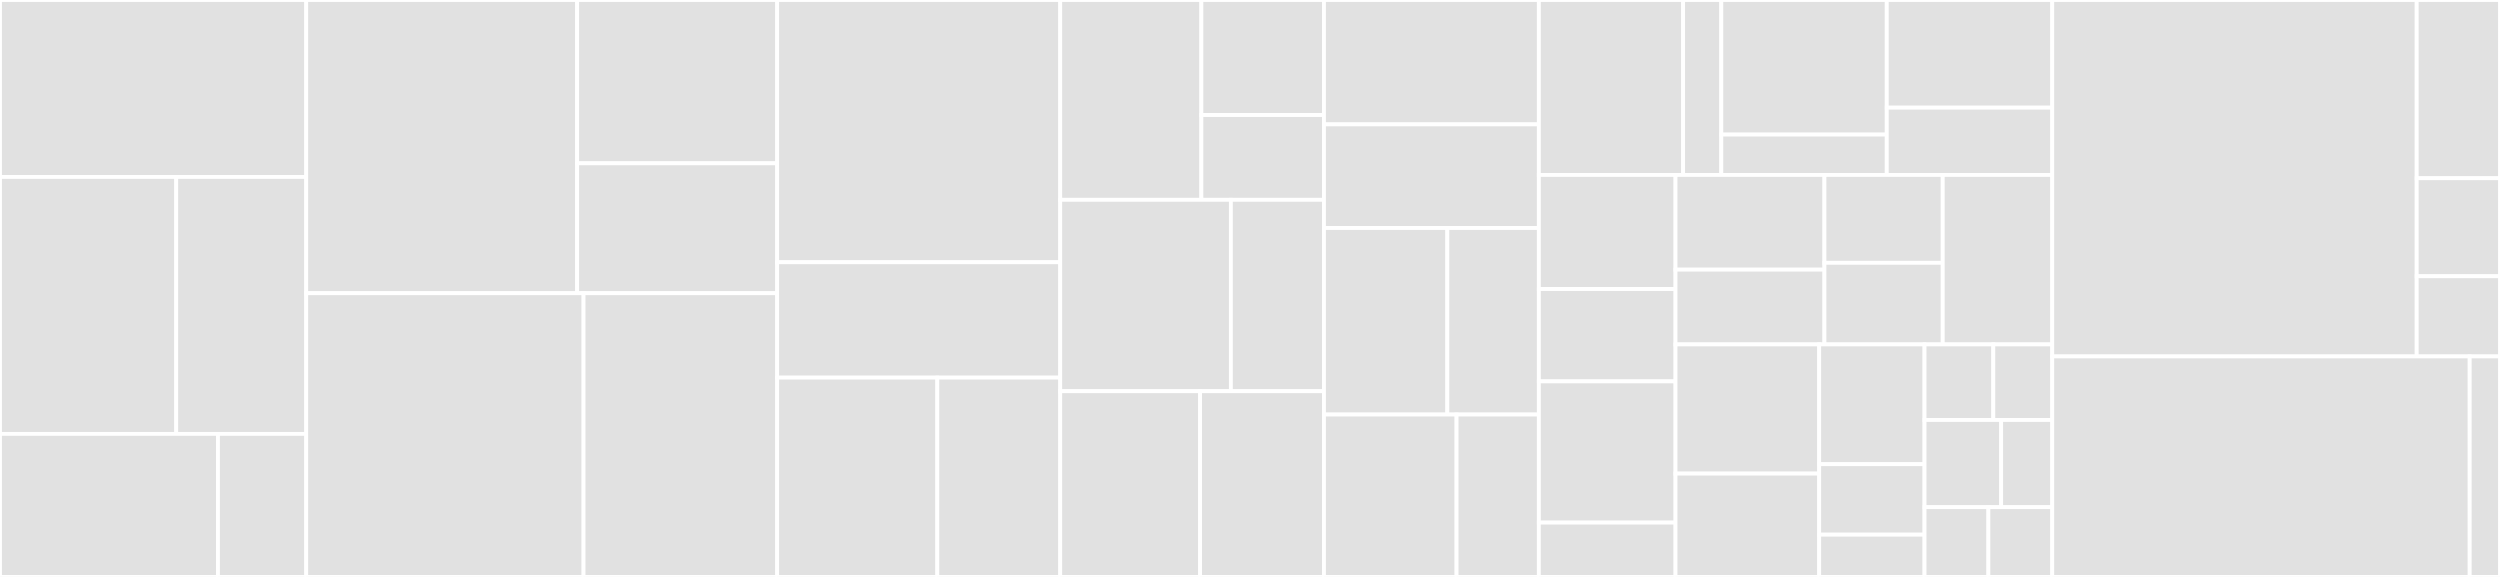 <svg baseProfile="full" width="650" height="150" viewBox="0 0 650 150" version="1.1"
xmlns="http://www.w3.org/2000/svg" xmlns:ev="http://www.w3.org/2001/xml-events"
xmlns:xlink="http://www.w3.org/1999/xlink">

<rect x="0" y="0" width="650" height="150" fill="#333333" stroke="none"/>

<style>rect.s{mask:url(#mask);}</style>
<defs>
  <pattern id="white" width="4" height="4" patternUnits="userSpaceOnUse" patternTransform="rotate(45)">
    <rect width="2" height="2" transform="translate(0,0)" fill="white"></rect>
  </pattern>
  <mask id="mask">
    <rect x="0" y="0" width="100%" height="100%" fill="url(#white)"></rect>
  </mask>
</defs>

<rect x="0" y="0" width="79.619" height="46.008" fill="#e1e1e1" stroke="white" stroke-width="1" class=" tooltipped" data-content="routes/synthesis/query_operators.py"><title>routes/synthesis/query_operators.py</title></rect>
<rect x="0" y="46.008" width="45.819" height="66.807" fill="#e1e1e1" stroke="white" stroke-width="1" class=" tooltipped" data-content="routes/synthesis/data_adaptor_synpro.py"><title>routes/synthesis/data_adaptor_synpro.py</title></rect>
<rect x="45.819" y="46.008" width="33.801" height="66.807" fill="#e1e1e1" stroke="white" stroke-width="1" class=" tooltipped" data-content="routes/synthesis/data_adaptor.py"><title>routes/synthesis/data_adaptor.py</title></rect>
<rect x="0" y="112.815" width="56.678" height="37.185" fill="#e1e1e1" stroke="white" stroke-width="1" class=" tooltipped" data-content="routes/synthesis/utils.py"><title>routes/synthesis/utils.py</title></rect>
<rect x="56.678" y="112.815" width="22.941" height="37.185" fill="#e1e1e1" stroke="white" stroke-width="1" class=" tooltipped" data-content="routes/synthesis/client.py"><title>routes/synthesis/client.py</title></rect>
<rect x="79.619" y="0" width="70.436" height="76.23" fill="#e1e1e1" stroke="white" stroke-width="1" class=" tooltipped" data-content="routes/materials/query_operators.py"><title>routes/materials/query_operators.py</title></rect>
<rect x="150.055" y="0" width="52.004" height="42.457" fill="#e1e1e1" stroke="white" stroke-width="1" class=" tooltipped" data-content="routes/materials/client.py"><title>routes/materials/client.py</title></rect>
<rect x="150.055" y="42.457" width="52.004" height="33.773" fill="#e1e1e1" stroke="white" stroke-width="1" class=" tooltipped" data-content="routes/materials/utils.py"><title>routes/materials/utils.py</title></rect>
<rect x="79.619" y="76.23" width="72.103" height="73.77" fill="#e1e1e1" stroke="white" stroke-width="1" class=" tooltipped" data-content="routes/electronic_structure/client.py"><title>routes/electronic_structure/client.py</title></rect>
<rect x="151.722" y="76.23" width="50.336" height="73.77" fill="#e1e1e1" stroke="white" stroke-width="1" class=" tooltipped" data-content="routes/electronic_structure/query_operators.py"><title>routes/electronic_structure/query_operators.py</title></rect>
<rect x="202.059" y="0" width="73.598" height="68.182" fill="#e1e1e1" stroke="white" stroke-width="1" class=" tooltipped" data-content="routes/summary/query_operators.py"><title>routes/summary/query_operators.py</title></rect>
<rect x="202.059" y="68.182" width="73.598" height="30.0" fill="#e1e1e1" stroke="white" stroke-width="1" class=" tooltipped" data-content="routes/summary/client.py"><title>routes/summary/client.py</title></rect>
<rect x="202.059" y="98.182" width="41.641" height="51.818" fill="#e1e1e1" stroke="white" stroke-width="1" class=" tooltipped" data-content="routes/elasticity/query_operators.py"><title>routes/elasticity/query_operators.py</title></rect>
<rect x="243.699" y="98.182" width="31.957" height="51.818" fill="#e1e1e1" stroke="white" stroke-width="1" class=" tooltipped" data-content="routes/elasticity/client.py"><title>routes/elasticity/client.py</title></rect>
<rect x="275.656" y="0" width="36.705" height="51.951" fill="#e1e1e1" stroke="white" stroke-width="1" class=" tooltipped" data-content="routes/tasks/query_operators.py"><title>routes/tasks/query_operators.py</title></rect>
<rect x="312.361" y="0" width="31.875" height="29.911" fill="#e1e1e1" stroke="white" stroke-width="1" class=" tooltipped" data-content="routes/tasks/utils.py"><title>routes/tasks/utils.py</title></rect>
<rect x="312.361" y="29.911" width="31.875" height="22.04" fill="#e1e1e1" stroke="white" stroke-width="1" class=" tooltipped" data-content="routes/tasks/client.py"><title>routes/tasks/client.py</title></rect>
<rect x="275.656" y="51.951" width="44.375" height="49.756" fill="#e1e1e1" stroke="white" stroke-width="1" class=" tooltipped" data-content="routes/electrodes/query_operators.py"><title>routes/electrodes/query_operators.py</title></rect>
<rect x="320.031" y="51.951" width="24.205" height="49.756" fill="#e1e1e1" stroke="white" stroke-width="1" class=" tooltipped" data-content="routes/electrodes/client.py"><title>routes/electrodes/client.py</title></rect>
<rect x="275.656" y="101.707" width="36.368" height="48.293" fill="#e1e1e1" stroke="white" stroke-width="1" class=" tooltipped" data-content="routes/molecules/query_operators.py"><title>routes/molecules/query_operators.py</title></rect>
<rect x="312.024" y="101.707" width="32.212" height="48.293" fill="#e1e1e1" stroke="white" stroke-width="1" class=" tooltipped" data-content="routes/molecules/client.py"><title>routes/molecules/client.py</title></rect>
<rect x="344.236" y="0" width="55.867" height="32.335" fill="#e1e1e1" stroke="white" stroke-width="1" class=" tooltipped" data-content="routes/grain_boundary/client.py"><title>routes/grain_boundary/client.py</title></rect>
<rect x="344.236" y="32.335" width="55.867" height="26.946" fill="#e1e1e1" stroke="white" stroke-width="1" class=" tooltipped" data-content="routes/grain_boundary/query_operators.py"><title>routes/grain_boundary/query_operators.py</title></rect>
<rect x="344.236" y="59.281" width="32.072" height="48.503" fill="#e1e1e1" stroke="white" stroke-width="1" class=" tooltipped" data-content="routes/substrates/client.py"><title>routes/substrates/client.py</title></rect>
<rect x="376.308" y="59.281" width="23.795" height="48.503" fill="#e1e1e1" stroke="white" stroke-width="1" class=" tooltipped" data-content="routes/substrates/query_operators.py"><title>routes/substrates/query_operators.py</title></rect>
<rect x="344.236" y="107.784" width="34.471" height="42.216" fill="#e1e1e1" stroke="white" stroke-width="1" class=" tooltipped" data-content="routes/magnetism/client.py"><title>routes/magnetism/client.py</title></rect>
<rect x="378.707" y="107.784" width="21.396" height="42.216" fill="#e1e1e1" stroke="white" stroke-width="1" class=" tooltipped" data-content="routes/magnetism/query_operators.py"><title>routes/magnetism/query_operators.py</title></rect>
<rect x="400.103" y="0" width="37.507" height="45.489" fill="#e1e1e1" stroke="white" stroke-width="1" class=" tooltipped" data-content="routes/charge_density/client.py"><title>routes/charge_density/client.py</title></rect>
<rect x="437.609" y="0" width="9.928" height="45.489" fill="#e1e1e1" stroke="white" stroke-width="1" class=" tooltipped" data-content="routes/charge_density/query_operators.py"><title>routes/charge_density/query_operators.py</title></rect>
<rect x="447.538" y="0" width="43.022" height="34.991" fill="#e1e1e1" stroke="white" stroke-width="1" class=" tooltipped" data-content="routes/thermo/client.py"><title>routes/thermo/client.py</title></rect>
<rect x="447.538" y="34.991" width="43.022" height="10.497" fill="#e1e1e1" stroke="white" stroke-width="1" class=" tooltipped" data-content="routes/thermo/query_operators.py"><title>routes/thermo/query_operators.py</title></rect>
<rect x="490.56" y="0" width="43.022" height="27.993" fill="#e1e1e1" stroke="white" stroke-width="1" class=" tooltipped" data-content="routes/dielectric/client.py"><title>routes/dielectric/client.py</title></rect>
<rect x="490.56" y="27.993" width="43.022" height="17.496" fill="#e1e1e1" stroke="white" stroke-width="1" class=" tooltipped" data-content="routes/dielectric/query_operators.py"><title>routes/dielectric/query_operators.py</title></rect>
<rect x="400.103" y="45.489" width="35.53" height="29.659" fill="#e1e1e1" stroke="white" stroke-width="1" class=" tooltipped" data-content="routes/xas/client.py"><title>routes/xas/client.py</title></rect>
<rect x="400.103" y="75.147" width="35.53" height="24.009" fill="#e1e1e1" stroke="white" stroke-width="1" class=" tooltipped" data-content="routes/xas/query_operators.py"><title>routes/xas/query_operators.py</title></rect>
<rect x="400.103" y="99.157" width="35.53" height="36.72" fill="#e1e1e1" stroke="white" stroke-width="1" class=" tooltipped" data-content="routes/surface_properties/client.py"><title>routes/surface_properties/client.py</title></rect>
<rect x="400.103" y="135.877" width="35.53" height="14.123" fill="#e1e1e1" stroke="white" stroke-width="1" class=" tooltipped" data-content="routes/surface_properties/query_operators.py"><title>routes/surface_properties/query_operators.py</title></rect>
<rect x="435.633" y="45.489" width="38.724" height="24.621" fill="#e1e1e1" stroke="white" stroke-width="1" class=" tooltipped" data-content="routes/piezo/client.py"><title>routes/piezo/client.py</title></rect>
<rect x="435.633" y="70.11" width="38.724" height="19.438" fill="#e1e1e1" stroke="white" stroke-width="1" class=" tooltipped" data-content="routes/piezo/query_operators.py"><title>routes/piezo/query_operators.py</title></rect>
<rect x="474.357" y="45.489" width="30.751" height="22.845" fill="#e1e1e1" stroke="white" stroke-width="1" class=" tooltipped" data-content="routes/robocrys/query_operators.py"><title>routes/robocrys/query_operators.py</title></rect>
<rect x="474.357" y="68.334" width="30.751" height="21.213" fill="#e1e1e1" stroke="white" stroke-width="1" class=" tooltipped" data-content="routes/robocrys/client.py"><title>routes/robocrys/client.py</title></rect>
<rect x="505.109" y="45.489" width="28.473" height="44.059" fill="#e1e1e1" stroke="white" stroke-width="1" class=" tooltipped" data-content="routes/__init__.py"><title>routes/__init__.py</title></rect>
<rect x="435.633" y="89.547" width="37.353" height="33.585" fill="#e1e1e1" stroke="white" stroke-width="1" class=" tooltipped" data-content="routes/mpcomplete/query_operator.py"><title>routes/mpcomplete/query_operator.py</title></rect>
<rect x="435.633" y="123.132" width="37.353" height="26.868" fill="#e1e1e1" stroke="white" stroke-width="1" class=" tooltipped" data-content="routes/eos/client.py"><title>routes/eos/client.py</title></rect>
<rect x="472.987" y="89.547" width="27.392" height="31.142" fill="#e1e1e1" stroke="white" stroke-width="1" class=" tooltipped" data-content="routes/_consumer/query_operator.py"><title>routes/_consumer/query_operator.py</title></rect>
<rect x="472.987" y="120.69" width="27.392" height="18.319" fill="#e1e1e1" stroke="white" stroke-width="1" class=" tooltipped" data-content="routes/oxidation_states/query_operators.py"><title>routes/oxidation_states/query_operators.py</title></rect>
<rect x="472.987" y="139.009" width="27.392" height="10.991" fill="#e1e1e1" stroke="white" stroke-width="1" class=" tooltipped" data-content="routes/oxidation_states/client.py"><title>routes/oxidation_states/client.py</title></rect>
<rect x="500.379" y="89.547" width="17.879" height="19.647" fill="#e1e1e1" stroke="white" stroke-width="1" class=" tooltipped" data-content="routes/phonon/query_operators.py"><title>routes/phonon/query_operators.py</title></rect>
<rect x="518.258" y="89.547" width="15.324" height="19.647" fill="#e1e1e1" stroke="white" stroke-width="1" class=" tooltipped" data-content="routes/phonon/client.py"><title>routes/phonon/client.py</title></rect>
<rect x="500.379" y="109.194" width="19.922" height="22.67" fill="#e1e1e1" stroke="white" stroke-width="1" class=" tooltipped" data-content="routes/fermi/client.py"><title>routes/fermi/client.py</title></rect>
<rect x="520.301" y="109.194" width="13.281" height="22.67" fill="#e1e1e1" stroke="white" stroke-width="1" class=" tooltipped" data-content="routes/dois/client.py"><title>routes/dois/client.py</title></rect>
<rect x="500.379" y="131.864" width="16.601" height="18.136" fill="#e1e1e1" stroke="white" stroke-width="1" class=" tooltipped" data-content="routes/wulff/client.py"><title>routes/wulff/client.py</title></rect>
<rect x="516.981" y="131.864" width="16.601" height="18.136" fill="#e1e1e1" stroke="white" stroke-width="1" class=" tooltipped" data-content="routes/similarity/client.py"><title>routes/similarity/client.py</title></rect>
<rect x="533.582" y="0" width="94.759" height="92.672" fill="#e1e1e1" stroke="white" stroke-width="1" class=" tooltipped" data-content="core/client.py"><title>core/client.py</title></rect>
<rect x="628.341" y="0" width="21.659" height="46.336" fill="#e1e1e1" stroke="white" stroke-width="1" class=" tooltipped" data-content="core/api.py"><title>core/api.py</title></rect>
<rect x="628.341" y="46.336" width="21.659" height="25.485" fill="#e1e1e1" stroke="white" stroke-width="1" class=" tooltipped" data-content="core/settings.py"><title>core/settings.py</title></rect>
<rect x="628.341" y="71.821" width="21.659" height="20.851" fill="#e1e1e1" stroke="white" stroke-width="1" class=" tooltipped" data-content="core/ratelimit.py"><title>core/ratelimit.py</title></rect>
<rect x="533.582" y="92.672" width="108.54" height="57.328" fill="#e1e1e1" stroke="white" stroke-width="1" class=" tooltipped" data-content="matproj.py"><title>matproj.py</title></rect>
<rect x="642.122" y="92.672" width="7.878" height="57.328" fill="#e1e1e1" stroke="white" stroke-width="1" class=" tooltipped" data-content="__init__.py"><title>__init__.py</title></rect>
</svg>